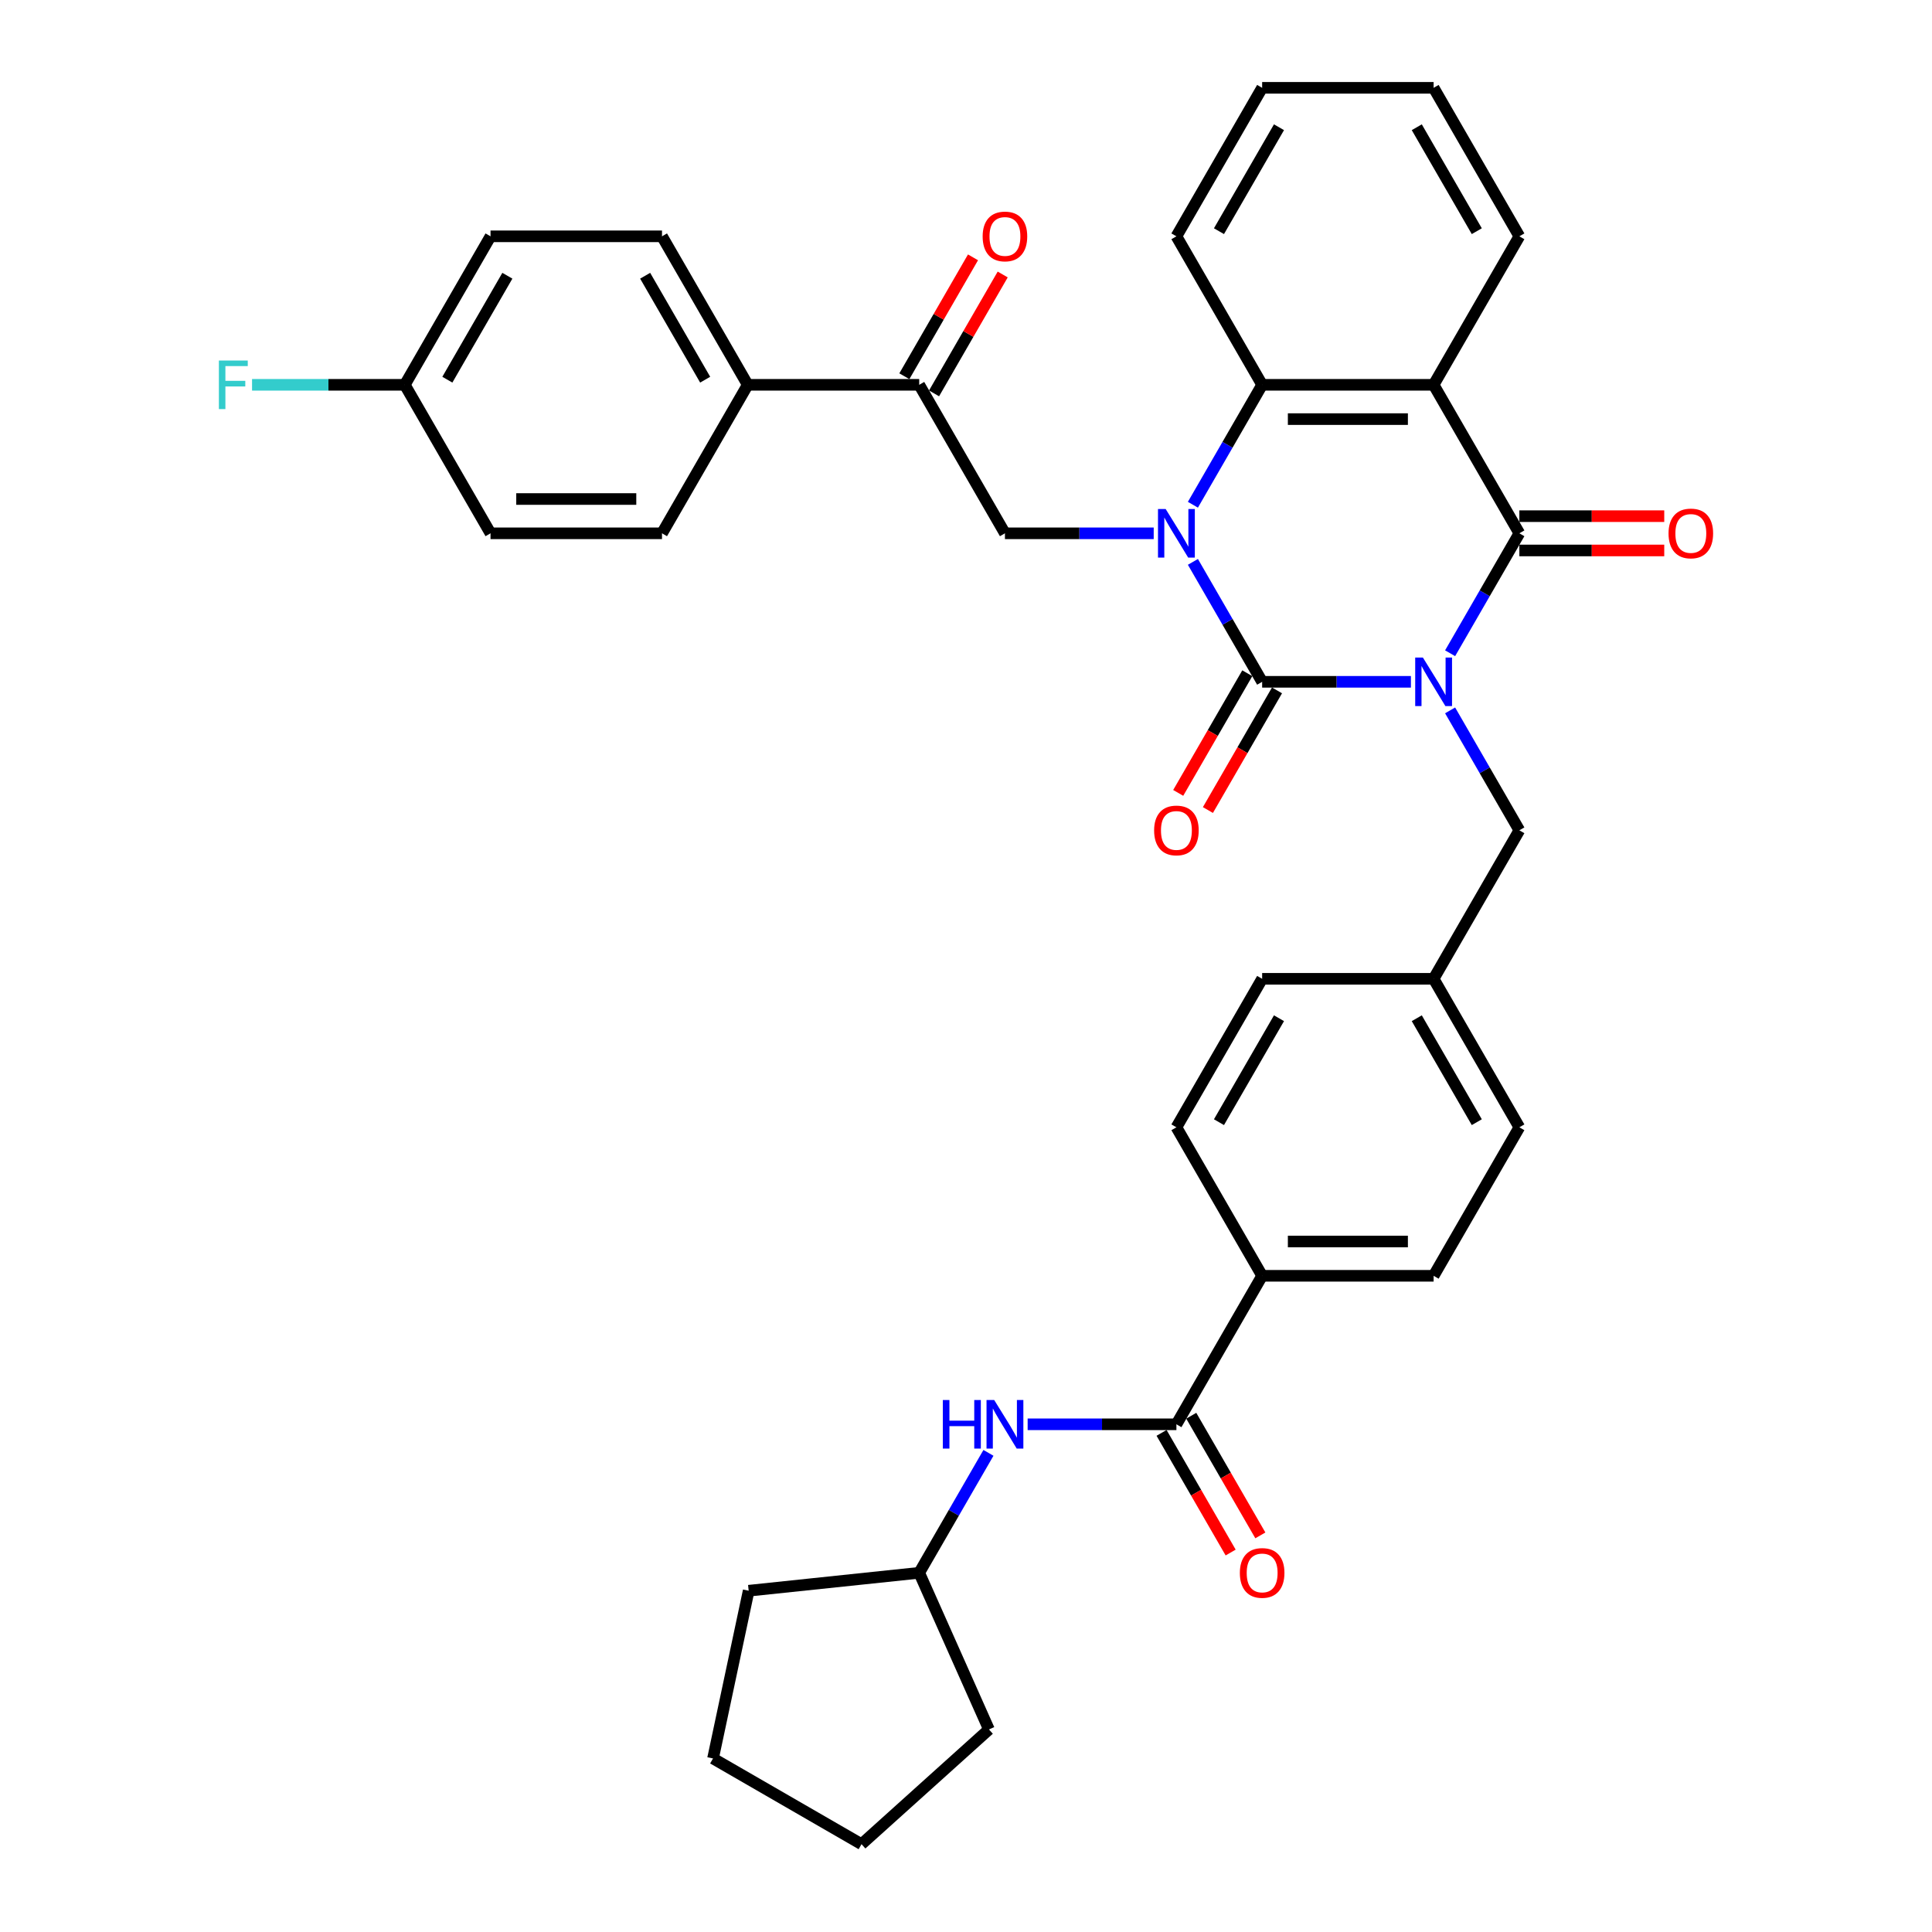 <?xml version='1.0' encoding='iso-8859-1'?>
<svg version='1.1' baseProfile='full'
              xmlns='http://www.w3.org/2000/svg'
                      xmlns:rdkit='http://www.rdkit.org/xml'
                      xmlns:xlink='http://www.w3.org/1999/xlink'
                  xml:space='preserve'
width='1000px' height='1000px' viewBox='0 0 1000 1000'>
<!-- END OF HEADER -->
<rect style='opacity:1.0;fill:#FFFFFF;stroke:none' width='1000' height='1000' x='0' y='0'> </rect>
<path class='bond-0' d='M 730.287,352.904 L 691.786,352.904' style='fill:none;fill-rule:evenodd;stroke:#0000FF;stroke-width:6px;stroke-linecap:butt;stroke-linejoin:miter;stroke-opacity:1' />
<path class='bond-0' d='M 691.786,352.904 L 653.285,352.904' style='fill:none;fill-rule:evenodd;stroke:#000000;stroke-width:6px;stroke-linecap:butt;stroke-linejoin:miter;stroke-opacity:1' />
<path class='bond-2' d='M 750.575,338.118 L 768.495,307.08' style='fill:none;fill-rule:evenodd;stroke:#0000FF;stroke-width:6px;stroke-linecap:butt;stroke-linejoin:miter;stroke-opacity:1' />
<path class='bond-2' d='M 768.495,307.08 L 786.415,276.042' style='fill:none;fill-rule:evenodd;stroke:#000000;stroke-width:6px;stroke-linecap:butt;stroke-linejoin:miter;stroke-opacity:1' />
<path class='bond-8' d='M 750.575,367.69 L 768.495,398.728' style='fill:none;fill-rule:evenodd;stroke:#0000FF;stroke-width:6px;stroke-linecap:butt;stroke-linejoin:miter;stroke-opacity:1' />
<path class='bond-8' d='M 768.495,398.728 L 786.415,429.766' style='fill:none;fill-rule:evenodd;stroke:#000000;stroke-width:6px;stroke-linecap:butt;stroke-linejoin:miter;stroke-opacity:1' />
<path class='bond-1' d='M 653.285,352.904 L 635.365,321.866' style='fill:none;fill-rule:evenodd;stroke:#000000;stroke-width:6px;stroke-linecap:butt;stroke-linejoin:miter;stroke-opacity:1' />
<path class='bond-1' d='M 635.365,321.866 L 617.446,290.828' style='fill:none;fill-rule:evenodd;stroke:#0000FF;stroke-width:6px;stroke-linecap:butt;stroke-linejoin:miter;stroke-opacity:1' />
<path class='bond-10' d='M 645.599,348.466 L 627.72,379.433' style='fill:none;fill-rule:evenodd;stroke:#000000;stroke-width:6px;stroke-linecap:butt;stroke-linejoin:miter;stroke-opacity:1' />
<path class='bond-10' d='M 627.72,379.433 L 609.841,410.4' style='fill:none;fill-rule:evenodd;stroke:#FF0000;stroke-width:6px;stroke-linecap:butt;stroke-linejoin:miter;stroke-opacity:1' />
<path class='bond-10' d='M 660.972,357.342 L 643.093,388.309' style='fill:none;fill-rule:evenodd;stroke:#000000;stroke-width:6px;stroke-linecap:butt;stroke-linejoin:miter;stroke-opacity:1' />
<path class='bond-10' d='M 643.093,388.309 L 625.214,419.276' style='fill:none;fill-rule:evenodd;stroke:#FF0000;stroke-width:6px;stroke-linecap:butt;stroke-linejoin:miter;stroke-opacity:1' />
<path class='bond-5' d='M 597.158,276.042 L 558.657,276.042' style='fill:none;fill-rule:evenodd;stroke:#0000FF;stroke-width:6px;stroke-linecap:butt;stroke-linejoin:miter;stroke-opacity:1' />
<path class='bond-5' d='M 558.657,276.042 L 520.156,276.042' style='fill:none;fill-rule:evenodd;stroke:#000000;stroke-width:6px;stroke-linecap:butt;stroke-linejoin:miter;stroke-opacity:1' />
<path class='bond-36' d='M 617.446,261.255 L 635.365,230.217' style='fill:none;fill-rule:evenodd;stroke:#0000FF;stroke-width:6px;stroke-linecap:butt;stroke-linejoin:miter;stroke-opacity:1' />
<path class='bond-36' d='M 635.365,230.217 L 653.285,199.179' style='fill:none;fill-rule:evenodd;stroke:#000000;stroke-width:6px;stroke-linecap:butt;stroke-linejoin:miter;stroke-opacity:1' />
<path class='bond-3' d='M 786.415,276.042 L 742.038,199.179' style='fill:none;fill-rule:evenodd;stroke:#000000;stroke-width:6px;stroke-linecap:butt;stroke-linejoin:miter;stroke-opacity:1' />
<path class='bond-11' d='M 786.415,284.917 L 823.913,284.917' style='fill:none;fill-rule:evenodd;stroke:#000000;stroke-width:6px;stroke-linecap:butt;stroke-linejoin:miter;stroke-opacity:1' />
<path class='bond-11' d='M 823.913,284.917 L 861.411,284.917' style='fill:none;fill-rule:evenodd;stroke:#FF0000;stroke-width:6px;stroke-linecap:butt;stroke-linejoin:miter;stroke-opacity:1' />
<path class='bond-11' d='M 786.415,267.166 L 823.913,267.166' style='fill:none;fill-rule:evenodd;stroke:#000000;stroke-width:6px;stroke-linecap:butt;stroke-linejoin:miter;stroke-opacity:1' />
<path class='bond-11' d='M 823.913,267.166 L 861.411,267.166' style='fill:none;fill-rule:evenodd;stroke:#FF0000;stroke-width:6px;stroke-linecap:butt;stroke-linejoin:miter;stroke-opacity:1' />
<path class='bond-4' d='M 742.038,199.179 L 653.285,199.179' style='fill:none;fill-rule:evenodd;stroke:#000000;stroke-width:6px;stroke-linecap:butt;stroke-linejoin:miter;stroke-opacity:1' />
<path class='bond-4' d='M 728.725,216.93 L 666.598,216.93' style='fill:none;fill-rule:evenodd;stroke:#000000;stroke-width:6px;stroke-linecap:butt;stroke-linejoin:miter;stroke-opacity:1' />
<path class='bond-21' d='M 742.038,199.179 L 786.415,122.317' style='fill:none;fill-rule:evenodd;stroke:#000000;stroke-width:6px;stroke-linecap:butt;stroke-linejoin:miter;stroke-opacity:1' />
<path class='bond-29' d='M 653.285,199.179 L 608.909,122.317' style='fill:none;fill-rule:evenodd;stroke:#000000;stroke-width:6px;stroke-linecap:butt;stroke-linejoin:miter;stroke-opacity:1' />
<path class='bond-7' d='M 520.156,276.042 L 475.779,199.179' style='fill:none;fill-rule:evenodd;stroke:#000000;stroke-width:6px;stroke-linecap:butt;stroke-linejoin:miter;stroke-opacity:1' />
<path class='bond-6' d='M 608.909,737.216 L 653.285,660.353' style='fill:none;fill-rule:evenodd;stroke:#000000;stroke-width:6px;stroke-linecap:butt;stroke-linejoin:miter;stroke-opacity:1' />
<path class='bond-9' d='M 608.909,737.216 L 570.408,737.216' style='fill:none;fill-rule:evenodd;stroke:#000000;stroke-width:6px;stroke-linecap:butt;stroke-linejoin:miter;stroke-opacity:1' />
<path class='bond-9' d='M 570.408,737.216 L 531.907,737.216' style='fill:none;fill-rule:evenodd;stroke:#0000FF;stroke-width:6px;stroke-linecap:butt;stroke-linejoin:miter;stroke-opacity:1' />
<path class='bond-14' d='M 601.223,741.653 L 619.101,772.621' style='fill:none;fill-rule:evenodd;stroke:#000000;stroke-width:6px;stroke-linecap:butt;stroke-linejoin:miter;stroke-opacity:1' />
<path class='bond-14' d='M 619.101,772.621 L 636.98,803.588' style='fill:none;fill-rule:evenodd;stroke:#FF0000;stroke-width:6px;stroke-linecap:butt;stroke-linejoin:miter;stroke-opacity:1' />
<path class='bond-14' d='M 616.595,732.778 L 634.474,763.745' style='fill:none;fill-rule:evenodd;stroke:#000000;stroke-width:6px;stroke-linecap:butt;stroke-linejoin:miter;stroke-opacity:1' />
<path class='bond-14' d='M 634.474,763.745 L 652.353,794.712' style='fill:none;fill-rule:evenodd;stroke:#FF0000;stroke-width:6px;stroke-linecap:butt;stroke-linejoin:miter;stroke-opacity:1' />
<path class='bond-13' d='M 475.779,199.179 L 387.026,199.179' style='fill:none;fill-rule:evenodd;stroke:#000000;stroke-width:6px;stroke-linecap:butt;stroke-linejoin:miter;stroke-opacity:1' />
<path class='bond-15' d='M 483.466,203.617 L 501.232,172.845' style='fill:none;fill-rule:evenodd;stroke:#000000;stroke-width:6px;stroke-linecap:butt;stroke-linejoin:miter;stroke-opacity:1' />
<path class='bond-15' d='M 501.232,172.845 L 518.998,142.073' style='fill:none;fill-rule:evenodd;stroke:#FF0000;stroke-width:6px;stroke-linecap:butt;stroke-linejoin:miter;stroke-opacity:1' />
<path class='bond-15' d='M 468.093,194.742 L 485.859,163.97' style='fill:none;fill-rule:evenodd;stroke:#000000;stroke-width:6px;stroke-linecap:butt;stroke-linejoin:miter;stroke-opacity:1' />
<path class='bond-15' d='M 485.859,163.97 L 503.625,133.198' style='fill:none;fill-rule:evenodd;stroke:#FF0000;stroke-width:6px;stroke-linecap:butt;stroke-linejoin:miter;stroke-opacity:1' />
<path class='bond-20' d='M 786.415,429.766 L 742.038,506.629' style='fill:none;fill-rule:evenodd;stroke:#000000;stroke-width:6px;stroke-linecap:butt;stroke-linejoin:miter;stroke-opacity:1' />
<path class='bond-23' d='M 511.619,752.002 L 493.699,783.04' style='fill:none;fill-rule:evenodd;stroke:#0000FF;stroke-width:6px;stroke-linecap:butt;stroke-linejoin:miter;stroke-opacity:1' />
<path class='bond-23' d='M 493.699,783.04 L 475.779,814.078' style='fill:none;fill-rule:evenodd;stroke:#000000;stroke-width:6px;stroke-linecap:butt;stroke-linejoin:miter;stroke-opacity:1' />
<path class='bond-12' d='M 653.285,660.353 L 742.038,660.353' style='fill:none;fill-rule:evenodd;stroke:#000000;stroke-width:6px;stroke-linecap:butt;stroke-linejoin:miter;stroke-opacity:1' />
<path class='bond-12' d='M 666.598,642.603 L 728.725,642.603' style='fill:none;fill-rule:evenodd;stroke:#000000;stroke-width:6px;stroke-linecap:butt;stroke-linejoin:miter;stroke-opacity:1' />
<path class='bond-37' d='M 653.285,660.353 L 608.909,583.491' style='fill:none;fill-rule:evenodd;stroke:#000000;stroke-width:6px;stroke-linecap:butt;stroke-linejoin:miter;stroke-opacity:1' />
<path class='bond-18' d='M 387.026,199.179 L 342.65,122.317' style='fill:none;fill-rule:evenodd;stroke:#000000;stroke-width:6px;stroke-linecap:butt;stroke-linejoin:miter;stroke-opacity:1' />
<path class='bond-18' d='M 364.997,196.525 L 333.934,142.722' style='fill:none;fill-rule:evenodd;stroke:#000000;stroke-width:6px;stroke-linecap:butt;stroke-linejoin:miter;stroke-opacity:1' />
<path class='bond-19' d='M 387.026,199.179 L 342.65,276.042' style='fill:none;fill-rule:evenodd;stroke:#000000;stroke-width:6px;stroke-linecap:butt;stroke-linejoin:miter;stroke-opacity:1' />
<path class='bond-16' d='M 608.909,583.491 L 653.285,506.629' style='fill:none;fill-rule:evenodd;stroke:#000000;stroke-width:6px;stroke-linecap:butt;stroke-linejoin:miter;stroke-opacity:1' />
<path class='bond-16' d='M 630.938,580.837 L 662.001,527.033' style='fill:none;fill-rule:evenodd;stroke:#000000;stroke-width:6px;stroke-linecap:butt;stroke-linejoin:miter;stroke-opacity:1' />
<path class='bond-17' d='M 742.038,660.353 L 786.415,583.491' style='fill:none;fill-rule:evenodd;stroke:#000000;stroke-width:6px;stroke-linecap:butt;stroke-linejoin:miter;stroke-opacity:1' />
<path class='bond-27' d='M 342.65,122.317 L 253.897,122.317' style='fill:none;fill-rule:evenodd;stroke:#000000;stroke-width:6px;stroke-linecap:butt;stroke-linejoin:miter;stroke-opacity:1' />
<path class='bond-26' d='M 342.65,276.042 L 253.897,276.042' style='fill:none;fill-rule:evenodd;stroke:#000000;stroke-width:6px;stroke-linecap:butt;stroke-linejoin:miter;stroke-opacity:1' />
<path class='bond-26' d='M 329.337,258.291 L 267.21,258.291' style='fill:none;fill-rule:evenodd;stroke:#000000;stroke-width:6px;stroke-linecap:butt;stroke-linejoin:miter;stroke-opacity:1' />
<path class='bond-24' d='M 742.038,506.629 L 653.285,506.629' style='fill:none;fill-rule:evenodd;stroke:#000000;stroke-width:6px;stroke-linecap:butt;stroke-linejoin:miter;stroke-opacity:1' />
<path class='bond-25' d='M 742.038,506.629 L 786.415,583.491' style='fill:none;fill-rule:evenodd;stroke:#000000;stroke-width:6px;stroke-linecap:butt;stroke-linejoin:miter;stroke-opacity:1' />
<path class='bond-25' d='M 733.322,527.033 L 764.386,580.837' style='fill:none;fill-rule:evenodd;stroke:#000000;stroke-width:6px;stroke-linecap:butt;stroke-linejoin:miter;stroke-opacity:1' />
<path class='bond-32' d='M 786.415,122.317 L 742.038,45.455' style='fill:none;fill-rule:evenodd;stroke:#000000;stroke-width:6px;stroke-linecap:butt;stroke-linejoin:miter;stroke-opacity:1' />
<path class='bond-32' d='M 764.386,119.663 L 733.322,65.859' style='fill:none;fill-rule:evenodd;stroke:#000000;stroke-width:6px;stroke-linecap:butt;stroke-linejoin:miter;stroke-opacity:1' />
<path class='bond-22' d='M 209.52,199.179 L 253.897,276.042' style='fill:none;fill-rule:evenodd;stroke:#000000;stroke-width:6px;stroke-linecap:butt;stroke-linejoin:miter;stroke-opacity:1' />
<path class='bond-28' d='M 209.52,199.179 L 169.99,199.179' style='fill:none;fill-rule:evenodd;stroke:#000000;stroke-width:6px;stroke-linecap:butt;stroke-linejoin:miter;stroke-opacity:1' />
<path class='bond-28' d='M 169.99,199.179 L 130.459,199.179' style='fill:none;fill-rule:evenodd;stroke:#33CCCC;stroke-width:6px;stroke-linecap:butt;stroke-linejoin:miter;stroke-opacity:1' />
<path class='bond-39' d='M 209.52,199.179 L 253.897,122.317' style='fill:none;fill-rule:evenodd;stroke:#000000;stroke-width:6px;stroke-linecap:butt;stroke-linejoin:miter;stroke-opacity:1' />
<path class='bond-39' d='M 231.549,196.525 L 262.613,142.722' style='fill:none;fill-rule:evenodd;stroke:#000000;stroke-width:6px;stroke-linecap:butt;stroke-linejoin:miter;stroke-opacity:1' />
<path class='bond-30' d='M 475.779,814.078 L 511.878,895.158' style='fill:none;fill-rule:evenodd;stroke:#000000;stroke-width:6px;stroke-linecap:butt;stroke-linejoin:miter;stroke-opacity:1' />
<path class='bond-31' d='M 475.779,814.078 L 387.512,823.355' style='fill:none;fill-rule:evenodd;stroke:#000000;stroke-width:6px;stroke-linecap:butt;stroke-linejoin:miter;stroke-opacity:1' />
<path class='bond-38' d='M 608.909,122.317 L 653.285,45.455' style='fill:none;fill-rule:evenodd;stroke:#000000;stroke-width:6px;stroke-linecap:butt;stroke-linejoin:miter;stroke-opacity:1' />
<path class='bond-38' d='M 630.938,119.663 L 662.001,65.859' style='fill:none;fill-rule:evenodd;stroke:#000000;stroke-width:6px;stroke-linecap:butt;stroke-linejoin:miter;stroke-opacity:1' />
<path class='bond-35' d='M 511.878,895.158 L 445.922,954.545' style='fill:none;fill-rule:evenodd;stroke:#000000;stroke-width:6px;stroke-linecap:butt;stroke-linejoin:miter;stroke-opacity:1' />
<path class='bond-34' d='M 387.512,823.355 L 369.06,910.169' style='fill:none;fill-rule:evenodd;stroke:#000000;stroke-width:6px;stroke-linecap:butt;stroke-linejoin:miter;stroke-opacity:1' />
<path class='bond-33' d='M 742.038,45.455 L 653.285,45.455' style='fill:none;fill-rule:evenodd;stroke:#000000;stroke-width:6px;stroke-linecap:butt;stroke-linejoin:miter;stroke-opacity:1' />
<path class='bond-40' d='M 369.06,910.169 L 445.922,954.545' style='fill:none;fill-rule:evenodd;stroke:#000000;stroke-width:6px;stroke-linecap:butt;stroke-linejoin:miter;stroke-opacity:1' />
<path  class='atom-0' d='M 736.482 340.337
L 744.719 353.65
Q 745.535 354.963, 746.849 357.342
Q 748.162 359.72, 748.233 359.862
L 748.233 340.337
L 751.57 340.337
L 751.57 365.471
L 748.127 365.471
L 739.287 350.916
Q 738.257 349.212, 737.157 347.259
Q 736.092 345.307, 735.772 344.703
L 735.772 365.471
L 732.506 365.471
L 732.506 340.337
L 736.482 340.337
' fill='#0000FF'/>
<path  class='atom-2' d='M 603.353 263.474
L 611.589 276.787
Q 612.406 278.101, 613.719 280.479
Q 615.033 282.858, 615.104 283
L 615.104 263.474
L 618.441 263.474
L 618.441 288.609
L 614.997 288.609
L 606.157 274.054
Q 605.128 272.35, 604.027 270.397
Q 602.962 268.444, 602.643 267.841
L 602.643 288.609
L 599.377 288.609
L 599.377 263.474
L 603.353 263.474
' fill='#0000FF'/>
<path  class='atom-10' d='M 488.009 724.648
L 491.418 724.648
L 491.418 735.334
L 504.269 735.334
L 504.269 724.648
L 507.677 724.648
L 507.677 749.783
L 504.269 749.783
L 504.269 738.174
L 491.418 738.174
L 491.418 749.783
L 488.009 749.783
L 488.009 724.648
' fill='#0000FF'/>
<path  class='atom-10' d='M 514.6 724.648
L 522.836 737.961
Q 523.653 739.275, 524.966 741.653
Q 526.28 744.032, 526.351 744.174
L 526.351 724.648
L 529.688 724.648
L 529.688 749.783
L 526.244 749.783
L 517.404 735.228
Q 516.375 733.524, 515.274 731.571
Q 514.209 729.619, 513.89 729.015
L 513.89 749.783
L 510.624 749.783
L 510.624 724.648
L 514.6 724.648
' fill='#0000FF'/>
<path  class='atom-11' d='M 597.371 429.837
Q 597.371 423.802, 600.353 420.43
Q 603.335 417.057, 608.909 417.057
Q 614.483 417.057, 617.465 420.43
Q 620.447 423.802, 620.447 429.837
Q 620.447 435.944, 617.429 439.423
Q 614.412 442.866, 608.909 442.866
Q 603.371 442.866, 600.353 439.423
Q 597.371 435.979, 597.371 429.837
M 608.909 440.026
Q 612.743 440.026, 614.802 437.47
Q 616.897 434.879, 616.897 429.837
Q 616.897 424.903, 614.802 422.418
Q 612.743 419.897, 608.909 419.897
Q 605.075 419.897, 602.98 422.382
Q 600.921 424.867, 600.921 429.837
Q 600.921 434.914, 602.98 437.47
Q 605.075 440.026, 608.909 440.026
' fill='#FF0000'/>
<path  class='atom-12' d='M 863.63 276.113
Q 863.63 270.077, 866.612 266.705
Q 869.594 263.332, 875.168 263.332
Q 880.742 263.332, 883.724 266.705
Q 886.706 270.077, 886.706 276.113
Q 886.706 282.219, 883.688 285.698
Q 880.671 289.142, 875.168 289.142
Q 869.63 289.142, 866.612 285.698
Q 863.63 282.254, 863.63 276.113
M 875.168 286.301
Q 879.002 286.301, 881.061 283.745
Q 883.156 281.154, 883.156 276.113
Q 883.156 271.178, 881.061 268.693
Q 879.002 266.172, 875.168 266.172
Q 871.334 266.172, 869.239 268.657
Q 867.18 271.142, 867.18 276.113
Q 867.18 281.189, 869.239 283.745
Q 871.334 286.301, 875.168 286.301
' fill='#FF0000'/>
<path  class='atom-15' d='M 641.747 814.149
Q 641.747 808.114, 644.73 804.741
Q 647.712 801.369, 653.285 801.369
Q 658.859 801.369, 661.841 804.741
Q 664.823 808.114, 664.823 814.149
Q 664.823 820.255, 661.806 823.735
Q 658.788 827.178, 653.285 827.178
Q 647.747 827.178, 644.73 823.735
Q 641.747 820.291, 641.747 814.149
M 653.285 824.338
Q 657.119 824.338, 659.179 821.782
Q 661.273 819.19, 661.273 814.149
Q 661.273 809.215, 659.179 806.729
Q 657.119 804.209, 653.285 804.209
Q 649.451 804.209, 647.357 806.694
Q 645.298 809.179, 645.298 814.149
Q 645.298 819.226, 647.357 821.782
Q 649.451 824.338, 653.285 824.338
' fill='#FF0000'/>
<path  class='atom-16' d='M 508.618 122.388
Q 508.618 116.353, 511.6 112.98
Q 514.582 109.607, 520.156 109.607
Q 525.729 109.607, 528.712 112.98
Q 531.694 116.353, 531.694 122.388
Q 531.694 128.494, 528.676 131.973
Q 525.658 135.417, 520.156 135.417
Q 514.618 135.417, 511.6 131.973
Q 508.618 128.53, 508.618 122.388
M 520.156 132.577
Q 523.99 132.577, 526.049 130.021
Q 528.144 127.429, 528.144 122.388
Q 528.144 117.453, 526.049 114.968
Q 523.99 112.448, 520.156 112.448
Q 516.322 112.448, 514.227 114.933
Q 512.168 117.418, 512.168 122.388
Q 512.168 127.465, 514.227 130.021
Q 516.322 132.577, 520.156 132.577
' fill='#FF0000'/>
<path  class='atom-29' d='M 113.294 186.612
L 128.24 186.612
L 128.24 189.487
L 116.667 189.487
L 116.667 197.12
L 126.962 197.12
L 126.962 200.031
L 116.667 200.031
L 116.667 211.747
L 113.294 211.747
L 113.294 186.612
' fill='#33CCCC'/>
</svg>
